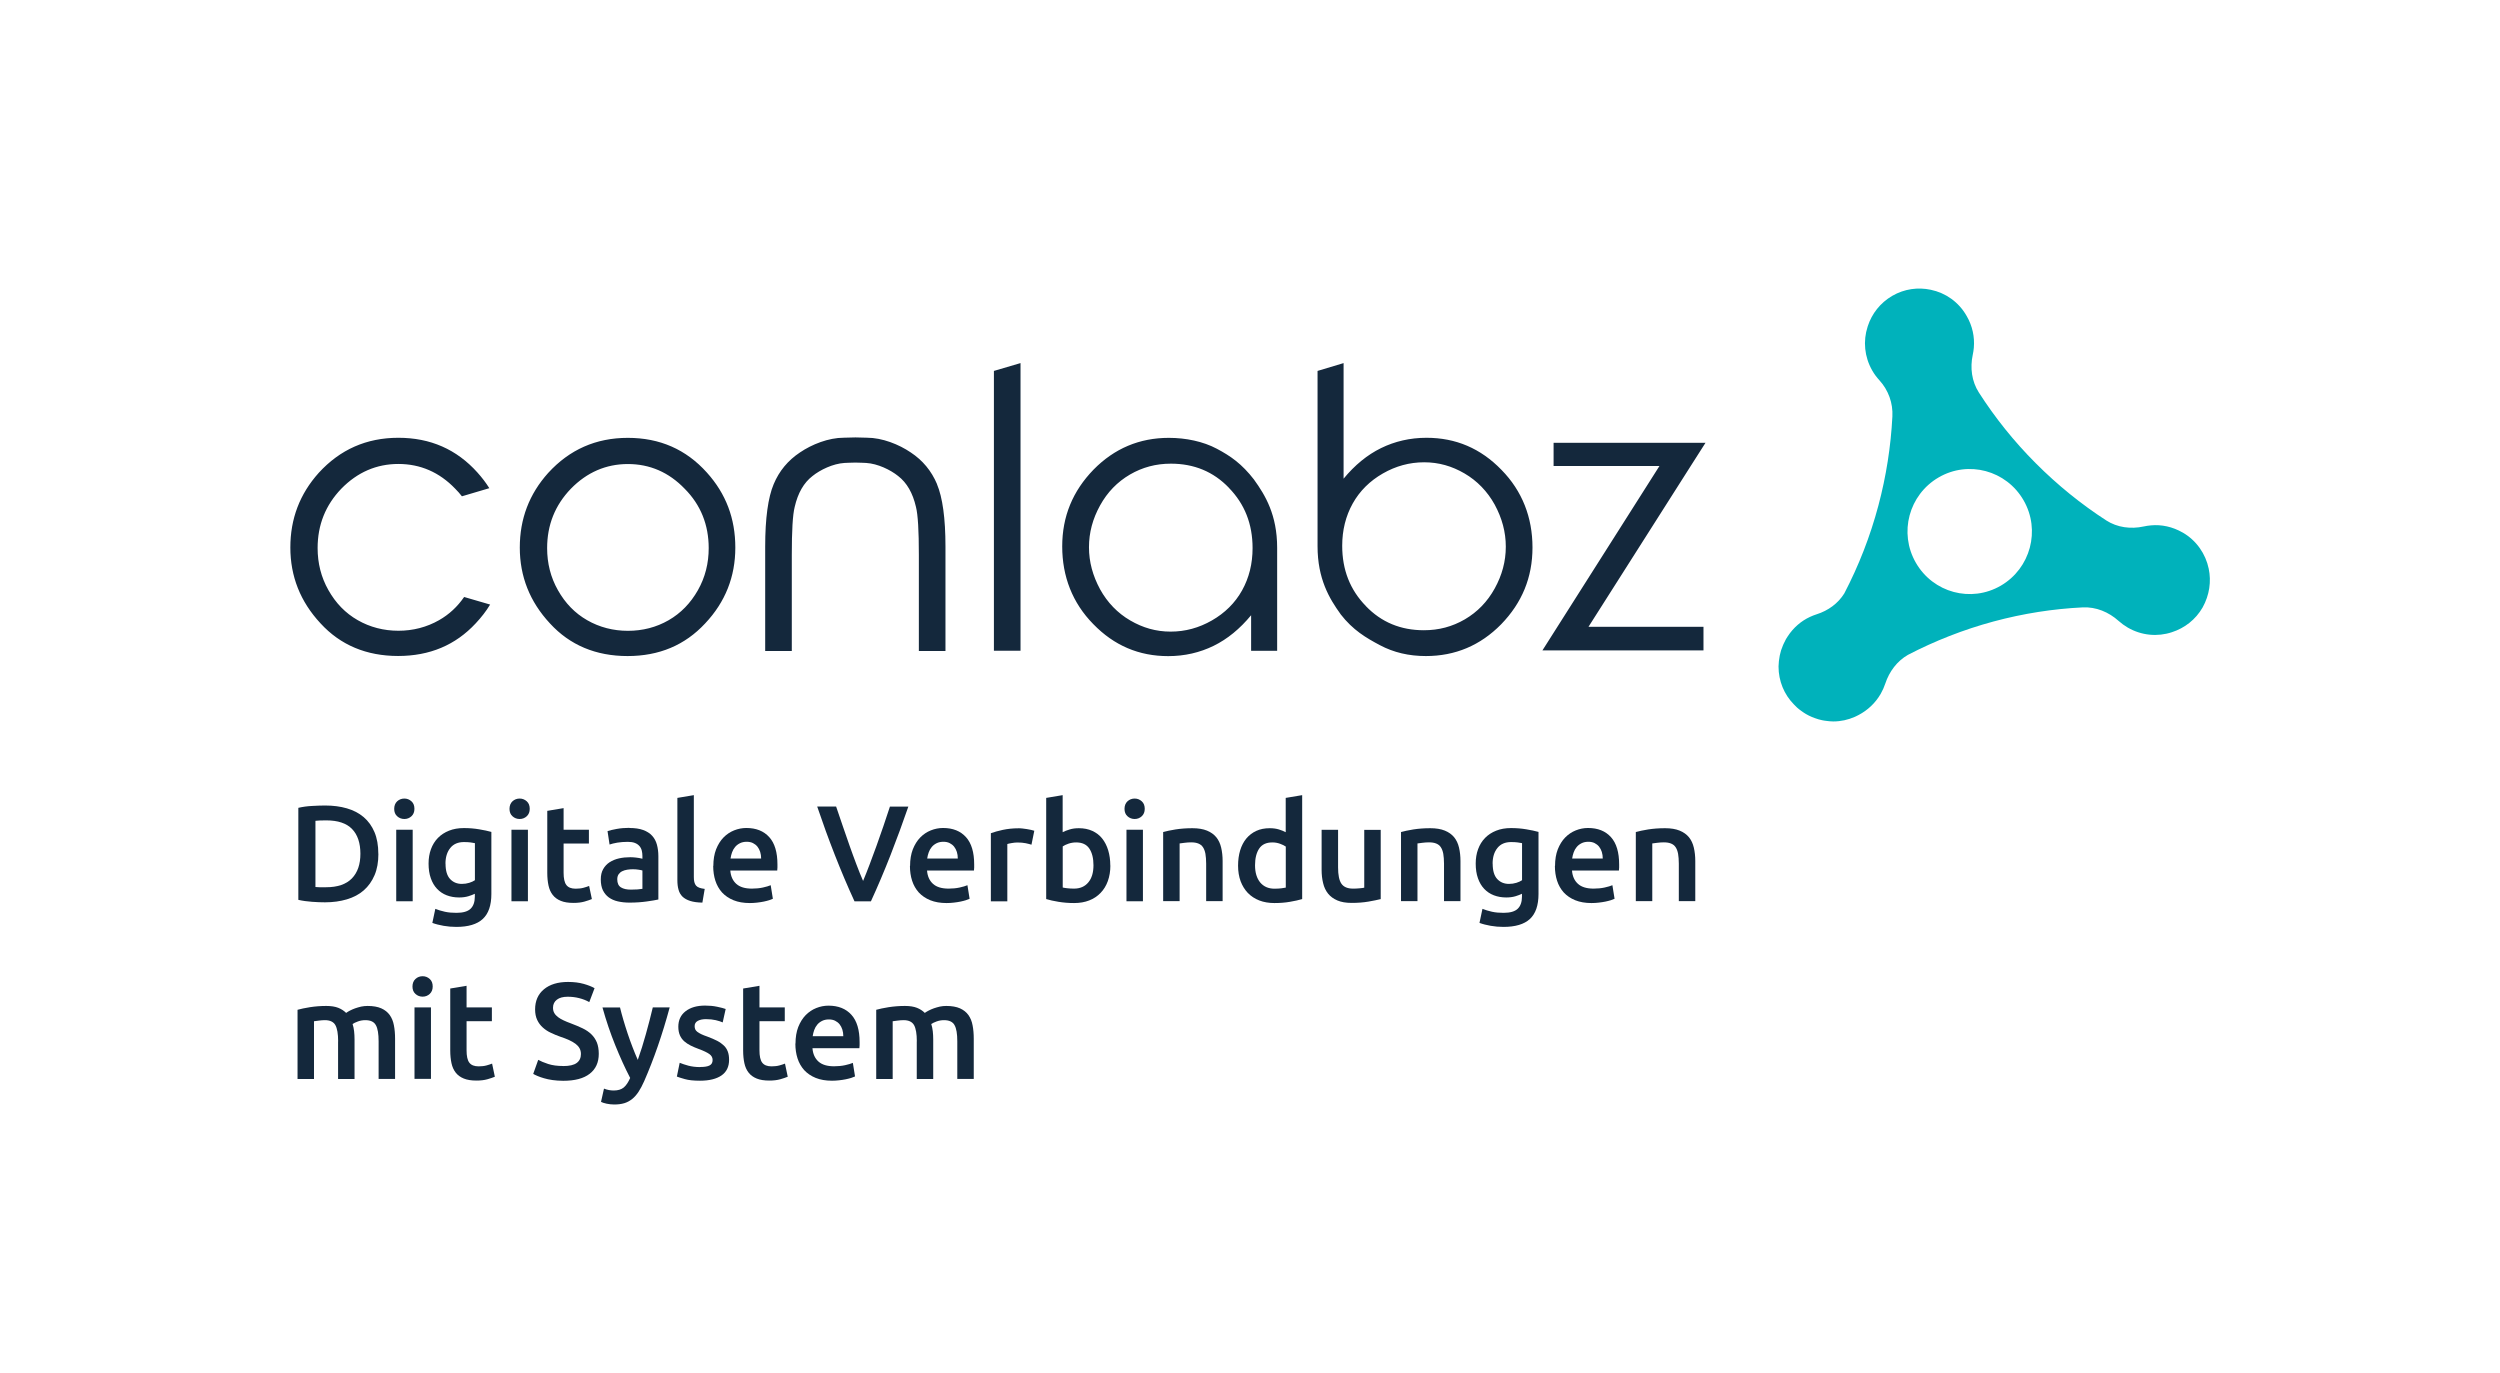 <?xml version="1.0" encoding="UTF-8"?>
<svg xmlns="http://www.w3.org/2000/svg" version="1.1" viewBox="0 0 344.75 189.36">
  <!-- Generator: Adobe Illustrator 29.7.1, SVG Export Plug-In . SVG Version: 2.1.1 Build 8)  -->
  <defs>
    <style>
      .st0 {
        fill: #14283c;
      }

      .st1 {
        fill: #00b2bb;
      }

      .st2 {
        fill: none;
        stroke: #f0f;
        stroke-miterlimit: 10;
        stroke-width: .2px;
      }

      .st3 {
        display: none;
      }
    </style>
  </defs>
  <g id="Elemente">
    <g>
      <path id="Wortmarke" class="st0" d="M214.24,61.06h20.95l-2.09,3.28-14.05,22.1h15.86v3.25h-22.21l16.14-25.43h-14.6v-3.21ZM184.86,84.69c1.72,2.22,3.53,3.27,5.43,4.28,1.9,1.01,4,1.5,6.34,1.5,4.04,0,7.51-1.46,10.38-4.38,2.87-2.96,4.32-6.45,4.32-10.59s-1.41-7.79-4.28-10.71c-2.87-2.96-6.3-4.42-10.34-4.42-2.26,0-4.36.49-6.26,1.42-1.9.93-3.63,2.35-5.17,4.22v-15.94l-3.59,1.08v24.17c0,4.51,1.63,7.23,3.17,9.36ZM188.36,83.58c-2.18-2.23-3.27-4.99-3.27-8.31,0-2.15.48-4.1,1.45-5.84.97-1.74,2.38-3.12,4.16-4.14s3.67-1.54,5.69-1.54,3.84.53,5.57,1.54,3.15,2.47,4.16,4.3c1.01,1.87,1.53,3.77,1.53,5.8s-.52,3.93-1.53,5.76-2.38,3.24-4.12,4.26c-1.74,1.01-3.59,1.5-5.65,1.5-3.19,0-5.86-1.1-8-3.33ZM172.95,66.16c-1.72-2.22-3.25-3.27-5.15-4.28-1.9-1.01-4.28-1.5-6.62-1.5-4.04,0-7.51,1.46-10.38,4.38-2.87,2.96-4.32,6.45-4.32,10.59s1.41,7.79,4.28,10.71c2.87,2.96,6.3,4.42,10.34,4.42,2.26,0,4.36-.49,6.26-1.42,1.9-.93,3.63-2.35,5.17-4.22v4.91h3.59v-14.22c0-4.51-1.63-7.23-3.17-9.36ZM169.46,67.27c2.18,2.23,3.27,4.99,3.27,8.31,0,2.15-.48,4.1-1.45,5.84-.97,1.74-2.38,3.12-4.16,4.14s-3.67,1.54-5.69,1.54-3.84-.53-5.57-1.54c-1.74-1.01-3.15-2.47-4.16-4.3-1.01-1.87-1.53-3.77-1.53-5.8s.52-3.93,1.53-5.76c1.01-1.83,2.38-3.24,4.12-4.26,1.74-1.01,3.59-1.5,5.65-1.5,3.19,0,5.86,1.1,8,3.33ZM137.06,89.74h3.67v-39.67l-3.67,1.08v38.59ZM129.22,66.77c-.77-1.83-1.98-3.29-3.63-4.38-1.62-1.1-3.92-2.03-6.06-2.03-.12,0-1.05-.04-1.56-.04s-1.47.04-1.59.04c-2.14,0-4.44.93-6.06,2.03-1.66,1.1-2.87,2.56-3.63,4.38-.77,1.83-1.17,4.7-1.17,8.6v14.4h3.67v-13.26c0-3.29.12-5.52.4-6.61.44-1.91,1.25-3.33,2.46-4.26,1.06-.85,2.8-1.7,4.41-1.8.09,0,.99-.05,1.49-.05s1.4.05,1.49.05c1.61.1,3.35.95,4.41,1.8,1.21.93,2.02,2.35,2.46,4.26.28,1.1.4,3.33.4,6.61v13.26h3.67v-14.4c0-3.89-.4-6.77-1.17-8.6ZM75.6,65.21c-2.62,2.92-3.92,6.33-3.92,10.3s1.37,7.46,4.16,10.46c2.75,3,6.34,4.5,10.7,4.5s7.91-1.5,10.7-4.5c2.79-2.96,4.16-6.45,4.16-10.46s-1.29-7.42-3.92-10.34c-2.87-3.2-6.5-4.79-10.9-4.79s-8.04,1.62-10.98,4.83ZM94.42,67.4c2.22,2.23,3.31,4.99,3.31,8.19,0,2.07-.48,4.02-1.49,5.8-1.01,1.78-2.34,3.16-4.04,4.14s-3.59,1.46-5.61,1.46-3.92-.49-5.61-1.46c-1.7-.97-3.03-2.35-4.04-4.14-1.01-1.78-1.49-3.73-1.49-5.8,0-3.2,1.09-5.92,3.27-8.19,2.22-2.27,4.85-3.41,7.87-3.41s5.65,1.14,7.83,3.41ZM64,82.33c-.92,1.33-2.06,2.4-3.45,3.19-1.7.97-3.59,1.46-5.61,1.46s-3.92-.49-5.61-1.46c-1.7-.97-3.03-2.35-4.04-4.14-1.01-1.78-1.49-3.73-1.49-5.8,0-3.2,1.09-5.92,3.27-8.19,2.22-2.27,4.85-3.41,7.87-3.41s5.65,1.14,7.83,3.41c.34.34.65.69.93,1.05l3.78-1.12c-.47-.75-1.02-1.47-1.64-2.16-2.87-3.2-6.5-4.79-10.9-4.79s-8.04,1.62-10.98,4.83c-2.62,2.92-3.92,6.33-3.92,10.3s1.37,7.46,4.16,10.46c2.75,3,6.34,4.5,10.7,4.5s7.91-1.5,10.7-4.5c.77-.82,1.44-1.68,1.99-2.59l-3.6-1.05Z"/>
      <path class="st1" d="M300.99,73.44c-1.4-.81-2.93-1.13-4.39-.99-.33.03-.66.08-.98.15-1.78.39-3.65.15-5.18-.84-3.44-2.23-6.69-4.85-9.71-7.88-3.02-3.02-5.63-6.3-7.85-9.76-.98-1.53-1.22-3.4-.84-5.18.07-.32.12-.65.15-.98.13-1.49-.19-3.02-.99-4.39-1.1-1.94-2.92-3.19-4.95-3.61-1.74-.37-3.62-.14-5.31.84-1.66.97-2.81,2.46-3.37,4.17-.02.04-.01.07-.03.1-.63,1.94-.45,4.13.65,6.04.28.49.61.93.98,1.33,1.24,1.36,1.89,3.16,1.79,5-.21,4.11-.85,8.22-1.93,12.28-1.13,4.25-2.71,8.29-4.7,12.11-.86,1.39-2.23,2.38-3.81,2.88-.31.1-.62.22-.92.36-1.21.56-2.28,1.47-3.07,2.68-.08.13-.16.25-.24.38,0,0,0,0,0,0,0,0,0,0,0,0-.12.21-.22.42-.32.64-.03.07-.06.13-.09.2-.08.2-.16.4-.23.61,0,.02-.02.05-.03.07-.07.23-.13.47-.18.7,0,.03-.01.07-.02.1-.09.47-.15.96-.16,1.46,0,2.02.78,3.86,2.1,5.21.04.04.08.08.12.12.09.09.17.18.26.26.02.02.04.04.08.08.18.16.37.31.57.45.21.16.43.3.66.44.53.31,1.08.53,1.64.7.03,0,.06.02.09.03.16.05.33.09.49.12.09.02.18.04.27.05.1.02.19.03.29.04.32.04.64.08.97.08,1.06,0,2.06-.23,2.97-.63.08-.03.16-.07.23-.11.1-.05.2-.1.3-.15,1.24-.65,2.31-1.64,3.05-2.92.26-.46.47-.93.63-1.41.55-1.66,1.62-3.1,3.12-3.96,3.69-1.92,7.64-3.48,11.82-4.61,4.09-1.1,8.2-1.74,12.28-1.94,1.84-.09,3.59.64,4.96,1.87.38.34.79.64,1.25.91,1.91,1.11,4.12,1.3,6.1.64,1.73-.56,3.25-1.71,4.23-3.41.95-1.71,1.21-3.6.84-5.35-.42-2.02-1.67-3.88-3.6-4.99ZM275.92,80.76c-4.11,2.39-9.34.98-11.72-3.15s-.97-9.38,3.13-11.77,9.34-.98,11.72,3.15.95,9.39-3.13,11.77Z"/>
    </g>
    <g>
      <path class="st0" d="M52.18,117.74c0,1.13-.17,2.11-.53,2.95s-.85,1.53-1.49,2.09c-.64.56-1.42.97-2.33,1.24-.91.27-1.91.41-3.01.41-.53,0-1.12-.02-1.78-.07s-1.29-.13-1.9-.27v-12.69c.6-.14,1.24-.23,1.91-.26.68-.04,1.28-.06,1.8-.06,1.09,0,2.08.13,2.98.39.9.26,1.67.66,2.32,1.21.64.55,1.14,1.24,1.49,2.07s.53,1.83.53,2.99ZM43.51,122.32c.14.01.32.02.54.03.23,0,.53,0,.92,0,1.59,0,2.77-.41,3.56-1.22.78-.81,1.17-1.94,1.17-3.4s-.38-2.62-1.15-3.41c-.76-.79-1.95-1.19-3.55-1.19-.7,0-1.2.02-1.5.06v9.12Z"/>
      <path class="st0" d="M57.15,111.54c0,.43-.14.77-.41,1.02s-.6.38-.98.38-.72-.13-.99-.38c-.28-.25-.41-.59-.41-1.02s.14-.79.41-1.04c.27-.25.61-.38.99-.38s.7.13.98.38c.28.25.41.6.41,1.04ZM56.91,124.28h-2.27v-9.86h2.27v9.86Z"/>
      <path class="st0" d="M67.76,123.28c0,1.57-.4,2.72-1.19,3.45-.79.73-2.01,1.09-3.65,1.09-.6,0-1.19-.05-1.75-.15s-1.09-.23-1.55-.4l.41-1.94c.39.16.83.29,1.32.4s1.03.15,1.6.15c.91,0,1.56-.19,1.95-.57s.58-.94.58-1.68v-.38c-.23.11-.52.23-.89.34s-.79.17-1.27.17c-.63,0-1.2-.1-1.72-.3s-.96-.5-1.33-.89c-.37-.39-.66-.88-.86-1.46-.21-.58-.31-1.26-.31-2.03,0-.72.11-1.38.33-1.98.22-.6.54-1.12.96-1.55.42-.43.93-.76,1.53-1,.6-.24,1.28-.36,2.05-.36s1.44.06,2.1.17,1.23.23,1.69.36v8.54ZM61.44,119.1c0,.97.21,1.67.63,2.12.42.45.96.67,1.62.67.36,0,.7-.05,1.02-.15s.58-.22.78-.36v-5.11c-.16-.04-.36-.07-.6-.1-.24-.03-.54-.05-.9-.05-.83,0-1.46.27-1.9.82-.44.55-.66,1.27-.66,2.16Z"/>
      <path class="st0" d="M73.05,111.54c0,.43-.14.77-.41,1.02s-.6.38-.98.38-.72-.13-.99-.38c-.28-.25-.41-.59-.41-1.02s.14-.79.41-1.04c.27-.25.61-.38.99-.38s.7.13.98.38c.28.25.41.6.41,1.04ZM72.8,124.28h-2.27v-9.86h2.27v9.86Z"/>
      <path class="st0" d="M75.45,111.82l2.27-.38v2.98h3.49v1.9h-3.49v4.02c0,.79.12,1.36.38,1.7s.68.51,1.28.51c.41,0,.78-.04,1.1-.13.32-.09.57-.17.76-.25l.38,1.81c-.26.11-.61.23-1.03.35-.43.12-.93.18-1.5.18-.7,0-1.29-.09-1.75-.28-.47-.19-.84-.46-1.12-.82-.28-.36-.47-.79-.58-1.3-.11-.51-.17-1.09-.17-1.74v-8.54Z"/>
      <path class="st0" d="M86.8,114.18c.75,0,1.38.09,1.9.28.51.19.92.45,1.23.79.31.34.53.75.66,1.23.13.48.2,1.02.2,1.59v5.97c-.35.08-.88.17-1.59.27s-1.5.16-2.39.16c-.59,0-1.13-.06-1.61-.17-.49-.11-.9-.3-1.25-.55-.34-.25-.61-.58-.81-.98-.19-.4-.29-.9-.29-1.49s.11-1.04.33-1.43c.22-.39.52-.71.89-.95.38-.24.81-.42,1.3-.53.49-.11,1.01-.16,1.55-.16.25,0,.51.02.79.05s.57.08.88.16v-.38c0-.26-.03-.51-.09-.75-.06-.24-.17-.45-.33-.63-.16-.18-.36-.32-.62-.42-.26-.1-.58-.15-.97-.15-.53,0-1.01.04-1.45.11-.44.08-.79.16-1.07.26l-.28-1.85c.29-.1.71-.2,1.26-.3s1.14-.15,1.76-.15ZM86.99,122.68c.7,0,1.23-.04,1.6-.11v-2.53c-.13-.04-.31-.08-.54-.11-.24-.04-.5-.06-.79-.06-.25,0-.5.02-.76.06-.26.04-.49.11-.69.21-.21.1-.37.24-.5.42-.12.18-.19.41-.19.69,0,.54.17.91.51,1.12.34.21.79.31,1.37.31Z"/>
      <path class="st0" d="M96.86,124.47c-.68-.01-1.24-.09-1.68-.23-.44-.14-.8-.34-1.06-.59-.26-.26-.45-.58-.55-.96-.11-.38-.16-.82-.16-1.31v-11.35l2.27-.38v11.29c0,.28.02.51.07.7s.12.35.23.48c.11.13.27.23.46.3s.44.12.74.16l-.32,1.88Z"/>
      <path class="st0" d="M98.37,119.4c0-.87.13-1.63.38-2.28.26-.65.6-1.2,1.02-1.63.42-.43.91-.76,1.46-.98s1.11-.33,1.69-.33c1.35,0,2.4.42,3.16,1.26.76.84,1.13,2.1,1.13,3.77,0,.12,0,.27,0,.42,0,.16-.02.3-.03.42h-6.47c.06.79.34,1.4.83,1.84s1.21.65,2.15.65c.55,0,1.05-.05,1.51-.15.46-.1.82-.21,1.08-.32l.3,1.87c-.12.06-.3.13-.52.2-.22.07-.47.13-.75.19s-.58.1-.91.14c-.33.04-.66.06-1,.06-.86,0-1.61-.13-2.25-.39-.64-.26-1.16-.62-1.58-1.07-.41-.46-.72-1-.92-1.62s-.3-1.3-.3-2.04ZM104.96,118.38c0-.31-.04-.61-.13-.9-.09-.28-.22-.53-.38-.73-.17-.21-.38-.37-.62-.49-.24-.12-.53-.18-.87-.18s-.66.07-.92.2-.49.3-.67.52c-.18.21-.32.46-.42.74-.1.28-.17.56-.21.85h4.22Z"/>
      <path class="st0" d="M117.83,124.28c-.94-2.04-1.84-4.17-2.71-6.39-.87-2.22-1.68-4.45-2.43-6.67h2.61c.3.88.61,1.78.92,2.7.31.92.63,1.82.94,2.71.31.89.63,1.74.94,2.57.31.83.62,1.59.92,2.28.29-.69.59-1.45.9-2.27.31-.82.63-1.68.95-2.57.32-.89.64-1.8.95-2.71.31-.92.62-1.82.9-2.7h2.54c-.77,2.22-1.58,4.45-2.45,6.67-.87,2.22-1.77,4.35-2.71,6.39h-2.27Z"/>
      <path class="st0" d="M125.5,119.4c0-.87.13-1.63.38-2.28.26-.65.6-1.2,1.02-1.63.42-.43.91-.76,1.46-.98s1.11-.33,1.69-.33c1.35,0,2.4.42,3.16,1.26.76.84,1.13,2.1,1.13,3.77,0,.12,0,.27,0,.42,0,.16-.02.3-.03.42h-6.47c.06.79.34,1.4.83,1.84s1.21.65,2.15.65c.55,0,1.05-.05,1.51-.15.46-.1.82-.21,1.08-.32l.3,1.87c-.12.06-.3.13-.52.2-.22.07-.47.13-.75.19s-.58.1-.91.14c-.33.04-.66.06-1,.06-.86,0-1.61-.13-2.25-.39-.64-.26-1.16-.62-1.58-1.07-.41-.46-.72-1-.92-1.62s-.3-1.3-.3-2.04ZM132.08,118.38c0-.31-.04-.61-.13-.9-.09-.28-.22-.53-.38-.73-.17-.21-.38-.37-.62-.49-.24-.12-.53-.18-.87-.18s-.66.07-.92.2-.49.3-.67.52c-.18.21-.32.46-.42.74-.1.28-.17.56-.21.85h4.22Z"/>
      <path class="st0" d="M142.23,116.48c-.19-.06-.45-.13-.78-.2-.33-.07-.72-.1-1.15-.1-.25,0-.52.03-.8.08-.28.05-.48.09-.59.13v7.9h-2.27v-9.39c.44-.16.99-.32,1.64-.46.66-.14,1.39-.22,2.19-.22.15,0,.33,0,.53.03.2.02.4.04.6.08s.39.07.58.11c.19.04.34.08.45.12l-.39,1.92Z"/>
      <path class="st0" d="M153.12,119.36c0,.79-.12,1.5-.35,2.14s-.56,1.18-1,1.63c-.43.45-.95.8-1.57,1.04-.61.24-1.31.36-2.08.36s-1.47-.06-2.15-.17-1.25-.24-1.7-.38v-13.95l2.27-.38v5.11c.26-.14.58-.26.97-.38s.8-.17,1.27-.17c.69,0,1.3.12,1.85.37.54.25,1,.59,1.36,1.05.36.45.64,1,.83,1.63.19.63.29,1.33.29,2.1ZM150.79,119.32c0-.97-.19-1.73-.57-2.3s-.99-.85-1.81-.85c-.38,0-.73.06-1.06.17-.33.11-.6.24-.8.38v5.67c.16.04.37.07.63.1.26.03.57.05.93.05.84,0,1.5-.29,1.97-.86.48-.57.71-1.36.71-2.37Z"/>
      <path class="st0" d="M157.86,111.54c0,.43-.14.77-.41,1.02s-.6.38-.98.38-.72-.13-.99-.38c-.28-.25-.41-.59-.41-1.02s.14-.79.41-1.04c.27-.25.61-.38.99-.38s.7.13.98.38c.28.25.41.6.41,1.04ZM157.61,124.28h-2.27v-9.86h2.27v9.86Z"/>
      <path class="st0" d="M160.39,114.74c.44-.12,1.01-.25,1.71-.36.7-.11,1.48-.17,2.33-.17.8,0,1.47.11,2.01.33.54.22.97.53,1.29.92.32.4.54.87.67,1.43.13.56.2,1.17.2,1.84v5.54h-2.27v-5.18c0-.53-.04-.98-.1-1.35-.07-.37-.18-.67-.34-.91s-.37-.4-.64-.51c-.27-.11-.6-.16-.99-.16-.29,0-.59.02-.9.06-.31.04-.54.07-.69.09v7.96h-2.27v-9.54Z"/>
      <path class="st0" d="M179.58,123.98c-.45.14-1.02.26-1.7.38s-1.4.17-2.15.17-1.47-.12-2.08-.36-1.13-.58-1.57-1.03c-.43-.45-.76-.99-1-1.62-.23-.63-.35-1.35-.35-2.14s.1-1.49.29-2.12c.19-.63.48-1.18.85-1.63.38-.45.83-.8,1.37-1.05.54-.25,1.16-.37,1.86-.37.48,0,.89.06,1.26.17.36.11.68.24.94.38v-4.73l2.27-.38v14.33ZM173.07,119.32c0,1.01.24,1.79.71,2.37.48.57,1.13.86,1.97.86.36,0,.67-.02.93-.05.26-.03.47-.07.63-.1v-5.66c-.2-.14-.47-.27-.8-.39-.33-.12-.68-.18-1.06-.18-.83,0-1.43.28-1.81.85-.38.57-.57,1.33-.57,2.3Z"/>
      <path class="st0" d="M190.42,123.98c-.44.11-1.01.23-1.71.35-.7.12-1.47.18-2.31.18-.79,0-1.45-.11-1.98-.34-.53-.23-.96-.54-1.28-.94-.32-.4-.55-.88-.68-1.44-.14-.56-.21-1.17-.21-1.84v-5.52h2.27v5.17c0,1.06.15,1.81.46,2.26s.84.68,1.6.68c.28,0,.57-.01.87-.04.31-.02.53-.06.68-.09v-7.97h2.27v9.56Z"/>
      <path class="st0" d="M193.19,114.74c.44-.12,1.01-.25,1.71-.36.7-.11,1.48-.17,2.33-.17.8,0,1.47.11,2.01.33.54.22.97.53,1.29.92.32.4.54.87.67,1.43.13.56.2,1.17.2,1.84v5.54h-2.27v-5.18c0-.53-.04-.98-.1-1.35-.07-.37-.18-.67-.34-.91s-.37-.4-.64-.51c-.27-.11-.6-.16-.99-.16-.29,0-.59.02-.9.06-.31.04-.54.07-.69.09v7.96h-2.27v-9.54Z"/>
      <path class="st0" d="M212.16,123.28c0,1.57-.4,2.72-1.19,3.45-.79.73-2.01,1.09-3.65,1.09-.6,0-1.19-.05-1.75-.15s-1.09-.23-1.55-.4l.41-1.94c.39.16.83.29,1.32.4s1.03.15,1.6.15c.91,0,1.56-.19,1.95-.57s.58-.94.58-1.68v-.38c-.23.11-.52.23-.89.34s-.79.17-1.27.17c-.63,0-1.2-.1-1.72-.3s-.96-.5-1.33-.89c-.37-.39-.66-.88-.86-1.46-.21-.58-.31-1.26-.31-2.03,0-.72.11-1.38.33-1.98.22-.6.54-1.12.96-1.55.42-.43.93-.76,1.53-1,.6-.24,1.28-.36,2.05-.36s1.44.06,2.1.17,1.23.23,1.69.36v8.54ZM205.84,119.1c0,.97.21,1.67.63,2.12.42.45.96.67,1.62.67.36,0,.7-.05,1.02-.15s.58-.22.78-.36v-5.11c-.16-.04-.36-.07-.6-.1-.24-.03-.54-.05-.9-.05-.83,0-1.46.27-1.9.82-.44.55-.66,1.27-.66,2.16Z"/>
      <path class="st0" d="M214.44,119.4c0-.87.13-1.63.38-2.28.26-.65.6-1.2,1.02-1.63.42-.43.91-.76,1.46-.98s1.11-.33,1.69-.33c1.35,0,2.4.42,3.16,1.26.76.84,1.13,2.1,1.13,3.77,0,.12,0,.27,0,.42,0,.16-.02.3-.03.42h-6.47c.06.79.34,1.4.83,1.84s1.21.65,2.15.65c.55,0,1.05-.05,1.51-.15.46-.1.82-.21,1.08-.32l.3,1.87c-.12.06-.3.13-.52.2-.22.07-.47.13-.75.19s-.58.1-.91.14c-.33.04-.66.06-1,.06-.86,0-1.61-.13-2.25-.39-.64-.26-1.16-.62-1.58-1.07-.41-.46-.72-1-.92-1.62s-.3-1.3-.3-2.04ZM221.02,118.38c0-.31-.04-.61-.13-.9-.09-.28-.22-.53-.38-.73-.17-.21-.38-.37-.62-.49-.24-.12-.53-.18-.87-.18s-.66.07-.92.2-.49.3-.67.52c-.18.21-.32.46-.42.74-.1.28-.17.56-.21.85h4.22Z"/>
      <path class="st0" d="M225.57,114.74c.44-.12,1.01-.25,1.71-.36.7-.11,1.48-.17,2.33-.17.8,0,1.47.11,2.01.33.54.22.97.53,1.29.92.32.4.54.87.67,1.43.13.56.2,1.17.2,1.84v5.54h-2.27v-5.18c0-.53-.04-.98-.1-1.35-.07-.37-.18-.67-.34-.91s-.37-.4-.64-.51c-.27-.11-.6-.16-.99-.16-.29,0-.59.02-.9.06-.31.04-.54.07-.69.09v7.96h-2.27v-9.54Z"/>
      <path class="st0" d="M46.63,143.6c0-1.03-.13-1.78-.38-2.23-.26-.46-.74-.69-1.44-.69-.25,0-.53.02-.83.06-.3.04-.53.07-.68.09v7.96h-2.27v-9.54c.44-.12,1.01-.25,1.72-.36s1.46-.17,2.24-.17c.68,0,1.23.09,1.66.26s.79.41,1.08.7c.14-.1.31-.21.53-.32s.45-.22.71-.31c.26-.09.54-.17.83-.24.29-.06.59-.09.89-.09.76,0,1.39.11,1.89.33.49.22.88.53,1.16.92s.48.87.58,1.43c.11.56.16,1.17.16,1.84v5.54h-2.27v-5.18c0-1.03-.12-1.78-.38-2.23-.25-.46-.73-.69-1.45-.69-.36,0-.71.06-1.03.18-.33.12-.57.24-.73.35.1.31.17.65.21,1,.04.35.06.73.06,1.13v5.45h-2.27v-5.18Z"/>
      <path class="st0" d="M59.67,136.04c0,.43-.14.77-.41,1.02s-.6.38-.98.38-.72-.13-.99-.38c-.28-.25-.41-.59-.41-1.02s.14-.79.41-1.04c.27-.25.61-.38.99-.38s.7.13.98.38c.28.25.41.6.41,1.04ZM59.43,148.78h-2.27v-9.86h2.27v9.86Z"/>
      <path class="st0" d="M62.07,136.32l2.27-.38v2.98h3.49v1.9h-3.49v4.02c0,.79.12,1.36.38,1.7s.68.51,1.28.51c.41,0,.78-.04,1.1-.13.32-.09.57-.17.76-.25l.38,1.81c-.26.11-.61.23-1.03.35-.43.12-.93.18-1.5.18-.7,0-1.29-.09-1.75-.28-.47-.19-.84-.46-1.12-.82-.28-.36-.47-.79-.58-1.3-.11-.51-.17-1.09-.17-1.74v-8.54Z"/>
      <path class="st0" d="M77.67,147.01c.85,0,1.47-.14,1.86-.43s.58-.7.58-1.23c0-.31-.07-.58-.2-.81-.13-.23-.32-.43-.56-.61-.24-.18-.54-.35-.89-.51-.35-.16-.75-.31-1.2-.46-.45-.16-.89-.34-1.3-.54-.42-.19-.79-.44-1.11-.73-.32-.29-.58-.63-.77-1.04-.19-.4-.29-.89-.29-1.45,0-1.18.41-2.11,1.22-2.78.81-.67,1.92-1.01,3.32-1.01.81,0,1.54.09,2.17.27.63.18,1.13.38,1.49.59l-.73,1.92c-.42-.24-.89-.42-1.4-.55-.51-.13-1.03-.19-1.57-.19-.64,0-1.14.13-1.49.4s-.54.63-.54,1.11c0,.29.06.54.18.74.12.21.29.39.51.56s.48.31.77.45.62.27.97.4c.61.23,1.16.46,1.64.69s.89.51,1.22.83c.33.32.58.7.76,1.13.17.43.26.96.26,1.57,0,1.18-.42,2.1-1.25,2.74-.83.65-2.05.97-3.65.97-.54,0-1.03-.04-1.47-.1s-.84-.15-1.18-.25c-.34-.1-.64-.2-.89-.31-.25-.11-.45-.2-.6-.29l.69-1.94c.34.19.79.38,1.37.57.58.19,1.27.28,2.08.28Z"/>
      <path class="st0" d="M92.35,138.92c-1.01,3.75-2.19,7.14-3.52,10.18-.25.57-.51,1.05-.77,1.45-.26.4-.56.74-.88,1-.33.26-.69.46-1.09.58-.4.12-.86.18-1.39.18-.35,0-.7-.04-1.04-.11s-.6-.16-.78-.25l.41-1.83c.45.18.9.26,1.34.26.59,0,1.05-.14,1.39-.42.33-.28.62-.72.88-1.31-.72-1.38-1.4-2.89-2.06-4.52-.66-1.63-1.25-3.37-1.76-5.2h2.42c.13.53.28,1.1.46,1.71.18.62.38,1.24.59,1.88.21.63.44,1.27.68,1.89.24.63.48,1.21.72,1.75.4-1.12.77-2.31,1.12-3.57s.67-2.48.95-3.67h2.35Z"/>
      <path class="st0" d="M96.55,147.14c.6,0,1.04-.07,1.31-.22.27-.14.41-.39.41-.75,0-.33-.15-.6-.44-.81-.29-.21-.78-.45-1.46-.7-.41-.15-.79-.31-1.13-.48-.34-.17-.64-.37-.89-.59-.25-.23-.45-.5-.59-.82-.14-.32-.22-.71-.22-1.18,0-.91.33-1.62,1-2.14s1.56-.78,2.7-.78c.58,0,1.13.05,1.65.16s.92.21,1.18.31l-.41,1.85c-.25-.11-.57-.22-.96-.31-.39-.09-.84-.14-1.35-.14-.46,0-.84.08-1.13.24-.29.16-.43.4-.43.73,0,.16.03.31.08.43.06.13.15.24.29.35.14.11.32.21.54.32.23.11.5.22.83.33.54.2,1,.4,1.37.59.38.2.68.42.93.66s.42.52.54.84.17.69.17,1.13c0,.94-.35,1.66-1.04,2.14s-1.69.73-2.97.73c-.86,0-1.56-.07-2.08-.22s-.89-.26-1.11-.35l.39-1.9c.34.14.74.27,1.21.4.47.12,1,.19,1.6.19Z"/>
      <path class="st0" d="M102.46,136.32l2.27-.38v2.98h3.49v1.9h-3.49v4.02c0,.79.12,1.36.38,1.7s.68.51,1.28.51c.41,0,.78-.04,1.1-.13.32-.09.57-.17.76-.25l.38,1.81c-.26.11-.61.23-1.03.35-.43.12-.93.18-1.5.18-.7,0-1.29-.09-1.75-.28-.47-.19-.84-.46-1.12-.82-.28-.36-.47-.79-.58-1.3-.11-.51-.17-1.09-.17-1.74v-8.54Z"/>
      <path class="st0" d="M109.7,143.9c0-.87.13-1.63.38-2.28.26-.65.6-1.2,1.02-1.63.42-.43.91-.76,1.46-.98s1.11-.33,1.69-.33c1.35,0,2.4.42,3.16,1.26.76.84,1.13,2.1,1.13,3.77,0,.12,0,.27,0,.42,0,.16-.02.3-.03.42h-6.47c.06.79.34,1.4.83,1.84s1.21.65,2.15.65c.55,0,1.05-.05,1.51-.15.46-.1.82-.21,1.08-.32l.3,1.87c-.12.06-.3.13-.52.2-.22.07-.47.13-.75.19s-.58.1-.91.14c-.33.04-.66.06-1,.06-.86,0-1.61-.13-2.25-.39-.64-.26-1.16-.62-1.58-1.07-.41-.46-.72-1-.92-1.62s-.3-1.3-.3-2.04ZM116.29,142.88c0-.31-.04-.61-.13-.9-.09-.28-.22-.53-.38-.73-.17-.21-.38-.37-.62-.49-.24-.12-.53-.18-.87-.18s-.66.07-.92.2-.49.3-.67.52c-.18.21-.32.46-.42.74-.1.28-.17.56-.21.85h4.22Z"/>
      <path class="st0" d="M126.43,143.6c0-1.03-.13-1.78-.38-2.23-.26-.46-.74-.69-1.44-.69-.25,0-.53.02-.83.06-.3.04-.53.07-.68.09v7.96h-2.27v-9.54c.44-.12,1.01-.25,1.72-.36s1.46-.17,2.24-.17c.68,0,1.23.09,1.66.26s.79.41,1.08.7c.14-.1.31-.21.53-.32s.45-.22.71-.31c.26-.09.54-.17.83-.24.29-.06.59-.09.89-.09.76,0,1.39.11,1.89.33.49.22.88.53,1.16.92s.48.87.58,1.43c.11.56.16,1.17.16,1.84v5.54h-2.27v-5.18c0-1.03-.12-1.78-.38-2.23-.25-.46-.73-.69-1.45-.69-.36,0-.71.06-1.03.18-.33.12-.57.24-.73.35.1.31.17.65.21,1,.04.35.06.73.06,1.13v5.45h-2.27v-5.18Z"/>
    </g>
  </g>
  <g id="Logo_Aufbau__x2B__Schutzraum" class="st3">
    <rect class="st2" x="39.91" y="49.88" width="195.02" height="39.89"/>
    <rect class="st2" x="40.1" y=".1" width="264.77" height="39.89"/>
    <rect class="st2" x="39.88" y="149.37" width="264.77" height="39.89"/>
    <rect class="st2" x="39.96" y="99.76" width="264.91" height="39.89"/>
    <rect class="st2" x="-74.42" y="74.74" width="188.93" height="39.89" transform="translate(-74.64 114.73) rotate(-90)"/>
    <rect class="st2" x="230.25" y="74.67" width="188.96" height="39.84" transform="translate(230.14 419.32) rotate(-90)"/>
    <rect class="st2" x="220.08" y="64.88" width="39.85" height="10" transform="translate(170.12 309.88) rotate(-90)"/>
    <rect class="st2" x="40.06" y="39.91" width="204.98" height="10" transform="translate(285.1 89.82) rotate(180)"/>
    <rect class="st2" x="39.84" y="89.74" width="205.2" height="10" transform="translate(284.88 189.48) rotate(180)"/>
    <rect class="st2" x="39.91" y="69.79" width="195.02" height="20"/>
    <rect class="st2" x="39.91" y="89.63" width="264.81" height="20"/>
    <rect class="st2" x="39.91" y="109.47" width="265.04" height="20"/>
    <rect class="st2" x="39.91" y="129.32" width="264.59" height="20"/>
  </g>
</svg>